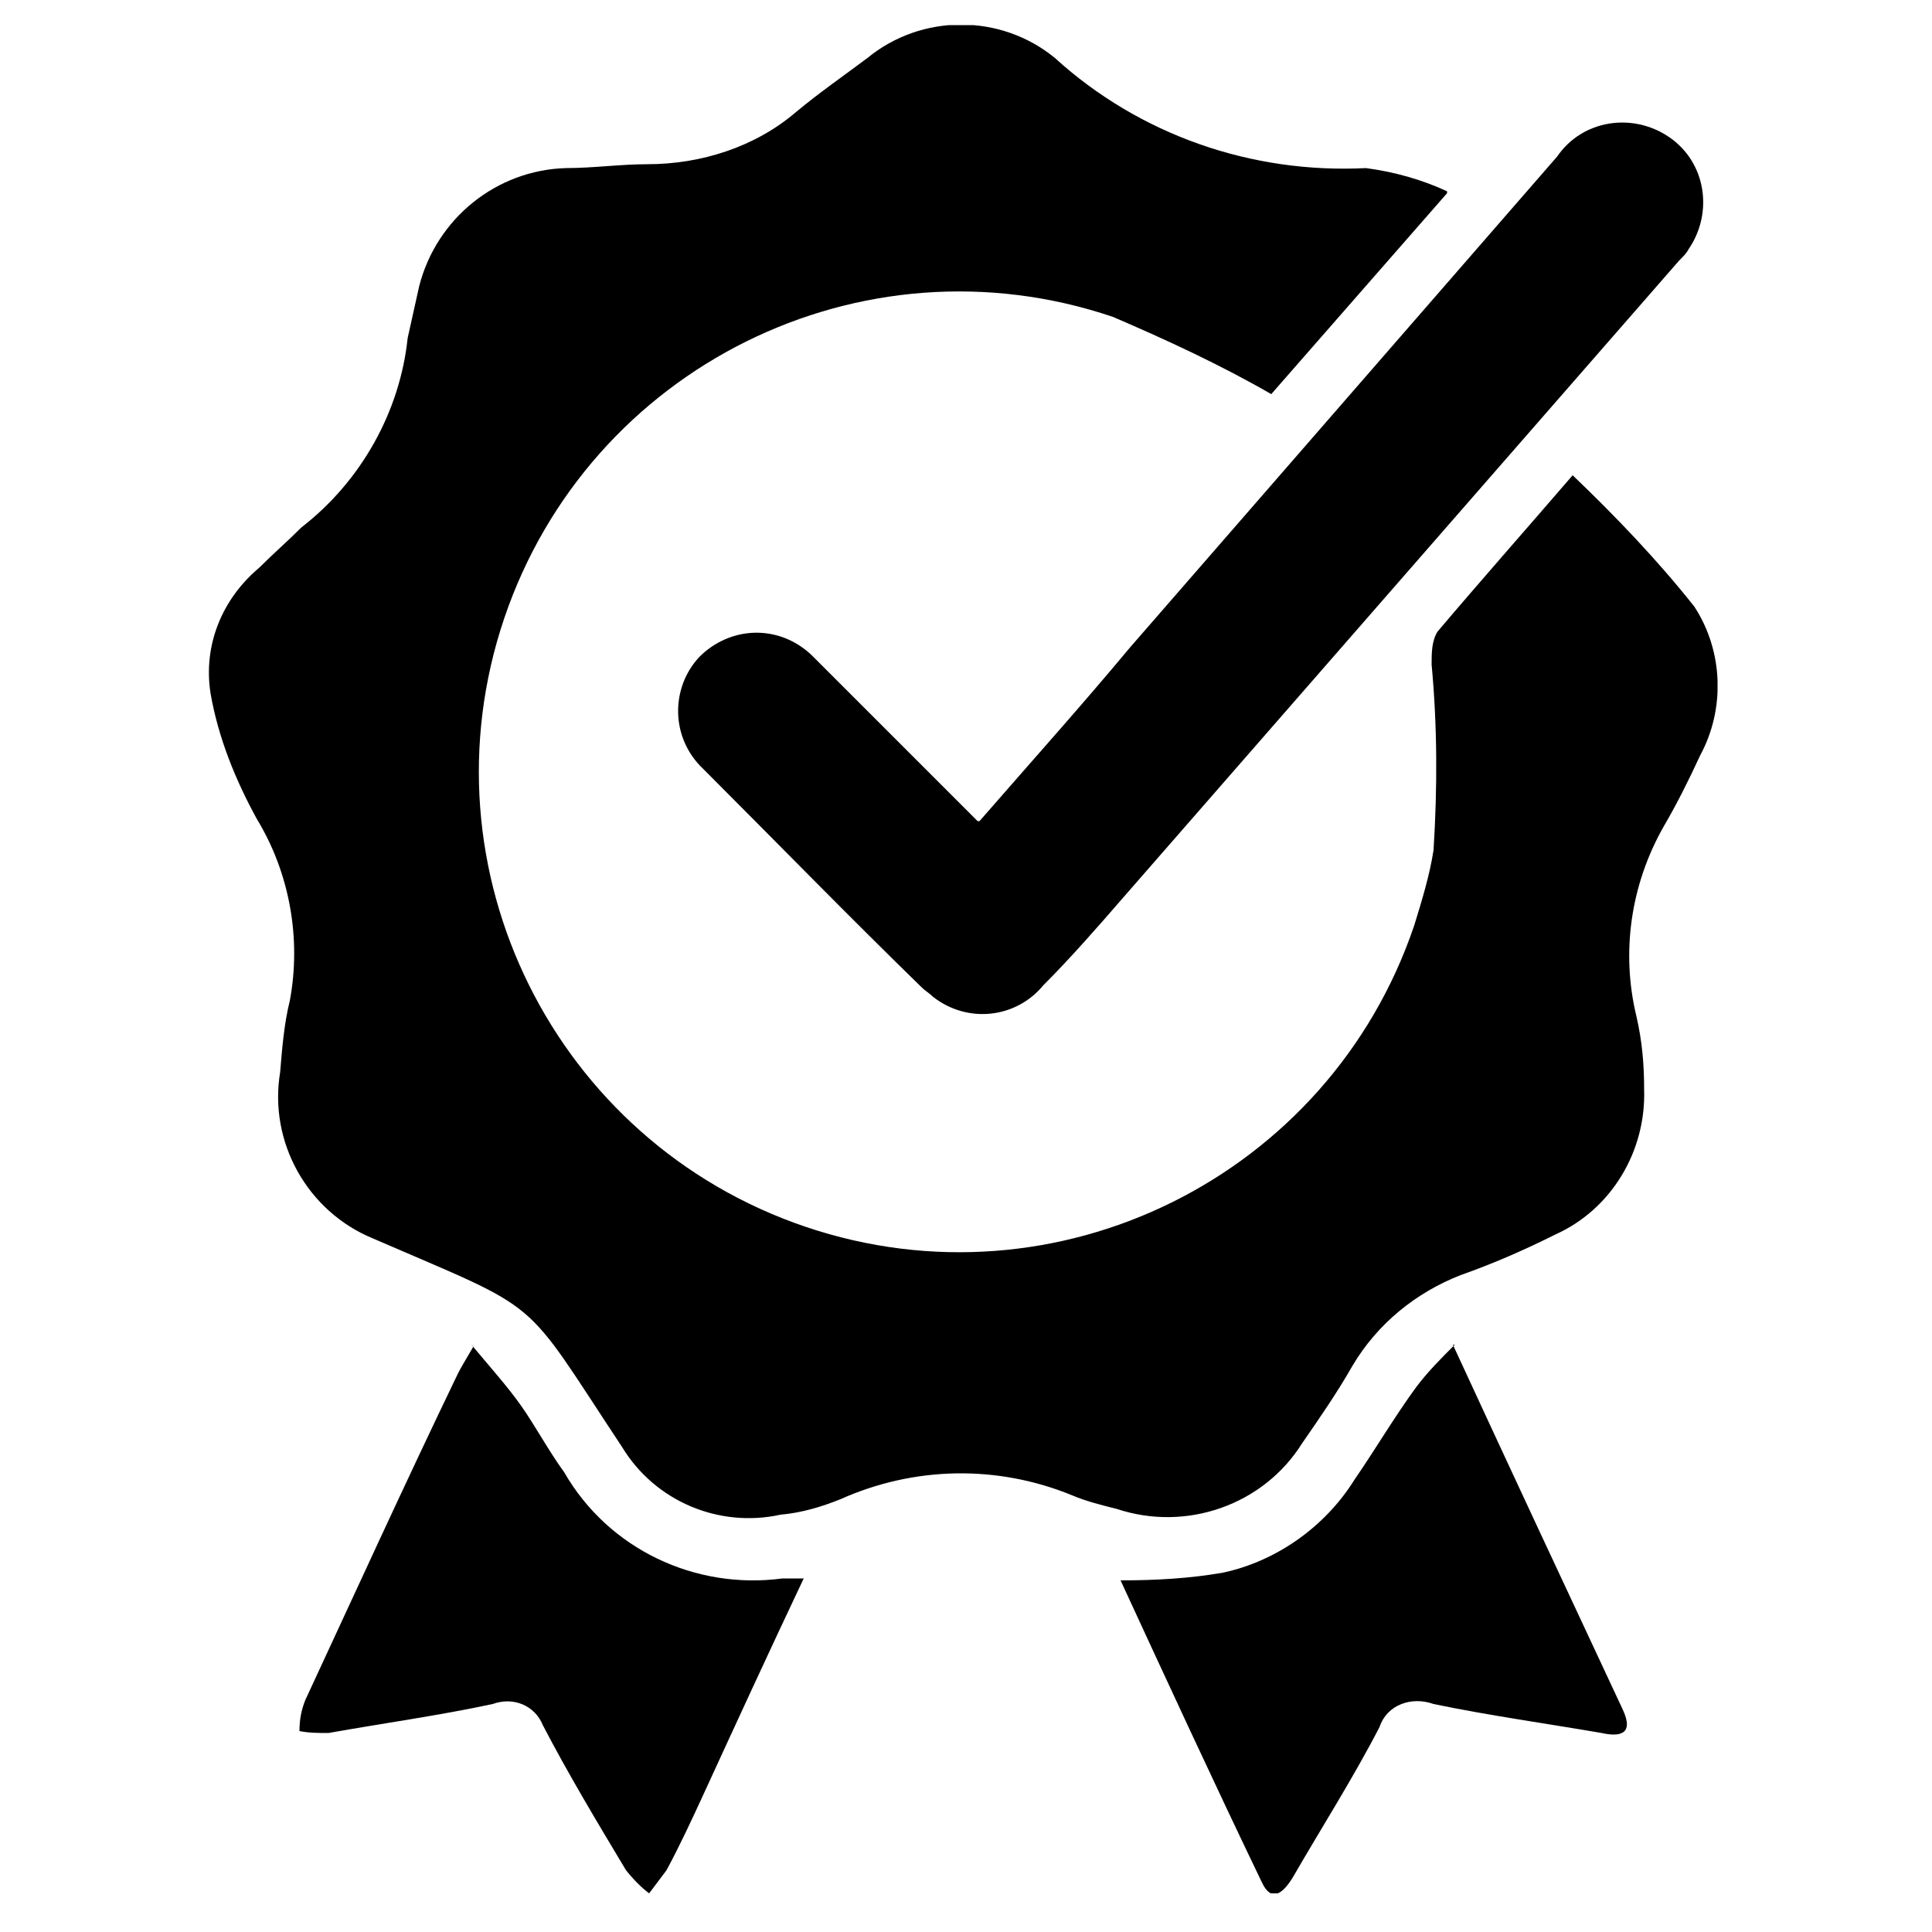 <?xml version="1.0" encoding="UTF-8"?>
<svg id="Layer_1" data-name="Layer 1" xmlns="http://www.w3.org/2000/svg" version="1.1" xmlns:xlink="http://www.w3.org/1999/xlink" viewBox="0 0 100 100">
  <defs>
    <style>
      .cls-1 {
        fill: #000;
      }

      .cls-1, .cls-2 {
        stroke-width: 0px;
      }

      .cls-2 {
        fill: none;
      }

      .cls-3 {
        clip-path: url(#clippath);
      }
    </style>
    <clipPath id="clippath">
      <rect class="cls-2" x="10.7" y="1.3" width="78.2" height="96.7"/>
    </clipPath>
  </defs>
  <g class="cls-3">
    <g id="Group_4123" data-name="Group 4123">
      <path id="Path_39304" data-name="Path 39304" class="cls-1" d="M74.9,10l-9.1,10.4c-2.6-1.5-5.4-2.8-8.2-4-13-4.4-27.1,2.6-31.5,15.6-4.4,13,2.6,27.1,15.6,31.5,13,4.4,27.1-2.6,31.5-15.6.4-1.3.8-2.6,1-3.9.2-3.2.2-6.4-.1-9.6,0-.6,0-1.2.3-1.7,2.2-2.6,4.5-5.2,7-8.1,2.2,2.1,4.4,4.4,6.3,6.8,1.5,2.3,1.6,5.3.3,7.7-.6,1.3-1.2,2.5-1.9,3.7-1.7,3-2.2,6.5-1.4,9.8.3,1.3.4,2.5.4,3.8.1,3.2-1.7,6.2-4.6,7.5-1.6.8-3.2,1.5-4.9,2.1-2.3.9-4.3,2.5-5.6,4.7-.8,1.4-1.7,2.7-2.6,4-2,3.2-6,4.6-9.6,3.4-.8-.2-1.6-.4-2.3-.7-3.9-1.6-8.2-1.5-12,.2-1,.4-2,.7-3.1.8-3.2.7-6.5-.7-8.2-3.5-5.3-8-3.9-6.9-12.9-10.8-3.4-1.4-5.4-5-4.8-8.6.1-1.2.2-2.5.5-3.7.6-3.2,0-6.6-1.7-9.4-1.1-2-2-4.2-2.4-6.5-.4-2.5.6-4.9,2.5-6.5.7-.7,1.5-1.4,2.2-2.1,3.1-2.4,5.1-6,5.5-9.8.2-.9.4-1.8.6-2.7.9-3.5,4-6,7.6-6.1,1.4,0,2.8-.2,4.2-.2,2.8,0,5.6-.9,7.7-2.7,1.2-1,2.5-1.9,3.7-2.8,2.8-2.3,6.9-2.3,9.7,0,4.4,4,10.2,6,16.1,5.7,1.5.2,2.9.6,4.2,1.2"/>
      <path id="Path_39305" data-name="Path 39305" class="cls-1" d="M50.7,42.5c2.7-3.1,5.3-6,7.8-9,7.4-8.5,14.7-16.9,22.1-25.4,1.3-1.9,3.9-2.3,5.8-1,1.9,1.3,2.3,3.9,1,5.8-.1.2-.3.4-.5.6-9.6,11-19.2,22-28.8,33-1.3,1.5-2.7,3.1-4.1,4.5-1.4,1.7-3.9,2-5.7.6-.2-.2-.4-.3-.6-.5-3.8-3.7-7.5-7.5-11.3-11.3-1.7-1.6-1.7-4.2-.2-5.8,0,0,0,0,0,0,1.6-1.6,4.1-1.7,5.8-.1,0,0,0,0,.1.1,2.8,2.8,5.6,5.6,8.5,8.5"/>
      <path id="Path_39306" data-name="Path 39306" class="cls-1" d="M24.4,69.6c1,1.2,1.9,2.2,2.6,3.2s1.4,2.3,2.2,3.4c2.3,4,6.8,6.1,11.3,5.5.3,0,.6,0,1.1,0-1.8,3.8-3.5,7.5-5.2,11.2-.6,1.3-1.2,2.6-1.9,3.9-.3.4-.6.8-.9,1.2-.4-.3-.8-.7-1.2-1.2-1.5-2.5-3-5-4.3-7.5-.4-1-1.5-1.5-2.6-1.1-2.8.6-5.7,1-8.5,1.5-.5,0-1,0-1.5-.1,0-.6.1-1.1.3-1.6,2.6-5.6,5.2-11.3,7.9-16.9.2-.4.4-.7.8-1.4"/>
      <path id="Path_39307" data-name="Path 39307" class="cls-1" d="M75.2,69.6c3,6.5,5.9,12.7,8.8,18.9.6,1.3-.2,1.4-1.1,1.2-2.9-.5-5.8-.9-8.7-1.5-1.1-.4-2.4,0-2.8,1.2,0,0,0,0,0,0-1.4,2.7-3,5.2-4.5,7.8-.5.8-1.1,1.3-1.6.2-2.5-5.2-4.9-10.4-7.3-15.6,1.8,0,3.6-.1,5.3-.4,2.8-.6,5.3-2.4,6.8-4.8,1.1-1.6,2.1-3.3,3.2-4.8.6-.8,1.3-1.5,2-2.2"/>
    </g>
  </g>
</svg>